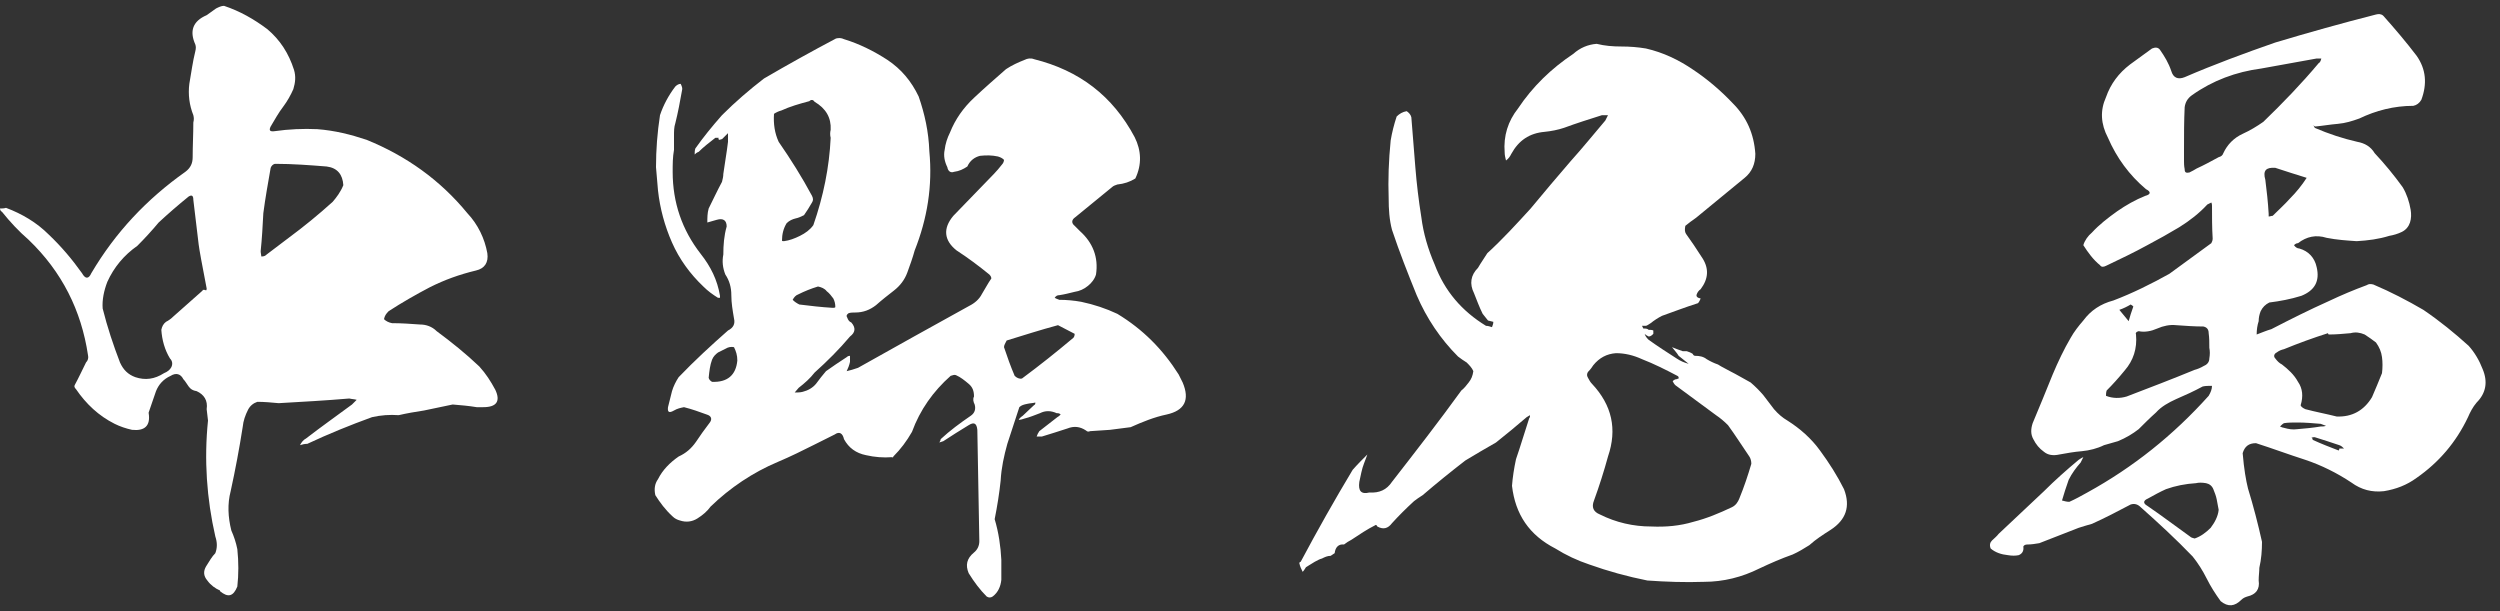<svg width="90" height="22" viewBox="0 0 90 22" fill="none" xmlns="http://www.w3.org/2000/svg">
<rect x="0" y="0" width="90" height="22" fill="#333333" stroke="none"/>
<path d="M17.832 14.034C17.664 13.722 17.496 13.458 17.256 13.194C16.776 12.738 16.272 12.33 15.72 11.922C15.552 11.754 15.336 11.682 15.12 11.682C14.784 11.658 14.448 11.634 14.112 11.634C13.992 11.61 13.896 11.562 13.824 11.49C13.848 11.37 13.896 11.298 13.992 11.202C14.472 10.89 14.976 10.602 15.48 10.338C16.008 10.074 16.536 9.882 17.136 9.738C17.448 9.666 17.592 9.45 17.544 9.114C17.448 8.586 17.208 8.082 16.824 7.674C15.84 6.474 14.616 5.61 13.2 5.034C12.624 4.842 12.048 4.698 11.424 4.65C10.92 4.626 10.392 4.65 9.888 4.722C9.72 4.746 9.672 4.698 9.744 4.554C9.888 4.314 10.032 4.05 10.2 3.834C10.344 3.642 10.464 3.426 10.56 3.21C10.632 2.97 10.656 2.754 10.584 2.514C10.392 1.914 10.08 1.434 9.624 1.05C9.144 0.69 8.64 0.402 8.064 0.21C7.968 0.21 7.872 0.258 7.776 0.306L7.44 0.546C6.936 0.762 6.816 1.122 7.032 1.602C7.056 1.674 7.056 1.746 7.032 1.842C6.936 2.226 6.888 2.61 6.816 3.018C6.768 3.402 6.816 3.786 6.96 4.146C6.984 4.242 6.984 4.314 6.96 4.41C6.96 4.842 6.936 5.25 6.936 5.658C6.936 5.874 6.864 6.042 6.672 6.186C5.28 7.17 4.152 8.37 3.288 9.834C3.192 10.05 3.072 10.05 2.952 9.834C2.592 9.33 2.208 8.874 1.752 8.442C1.32 8.01 0.792 7.698 0.216 7.482C0.144 7.506 0.072 7.506 0 7.506C0 7.554 0.024 7.602 0.072 7.626C0.36 7.986 0.672 8.322 1.032 8.634C2.232 9.786 2.928 11.178 3.168 12.786C3.192 12.882 3.168 12.978 3.096 13.05C2.952 13.338 2.832 13.602 2.688 13.866C2.664 13.914 2.688 13.962 2.736 14.01C3.096 14.538 3.552 14.97 4.128 15.258C4.32 15.354 4.536 15.426 4.752 15.474C5.208 15.522 5.424 15.33 5.352 14.874V14.85C5.448 14.586 5.52 14.346 5.616 14.082C5.712 13.842 5.88 13.65 6.144 13.53C6.336 13.41 6.504 13.458 6.6 13.65C6.672 13.722 6.72 13.818 6.792 13.914C6.864 14.01 6.936 14.058 7.08 14.082C7.344 14.202 7.488 14.418 7.44 14.73L7.488 15.138C7.344 16.554 7.44 17.946 7.752 19.314C7.824 19.53 7.824 19.722 7.752 19.914C7.632 20.034 7.536 20.202 7.416 20.394C7.32 20.562 7.32 20.73 7.464 20.898C7.584 21.066 7.752 21.186 7.92 21.258V21.282C8.208 21.522 8.4 21.474 8.544 21.114C8.592 20.682 8.592 20.226 8.544 19.77C8.496 19.53 8.424 19.314 8.328 19.098C8.208 18.618 8.184 18.138 8.304 17.682C8.472 16.914 8.616 16.146 8.736 15.378C8.76 15.138 8.832 14.946 8.928 14.754C9 14.61 9.12 14.514 9.264 14.466C9.528 14.466 9.768 14.49 10.032 14.514C10.872 14.466 11.736 14.418 12.576 14.346C12.672 14.37 12.768 14.37 12.84 14.394L12.672 14.562C12.12 14.97 11.544 15.378 11.016 15.786C10.92 15.834 10.848 15.93 10.8 16.026C10.872 16.002 10.968 15.978 11.064 15.978C11.832 15.618 12.6 15.306 13.392 15.018C13.704 14.946 14.04 14.922 14.352 14.946C14.664 14.874 14.952 14.826 15.264 14.778C15.6 14.706 15.936 14.634 16.296 14.562C16.584 14.586 16.872 14.61 17.16 14.658H17.4C17.88 14.658 18.024 14.442 17.832 14.034ZM7.416 10.458C7.392 10.434 7.368 10.434 7.32 10.434C7.296 10.434 7.296 10.434 7.296 10.458L6.24 11.394C6.168 11.466 6.072 11.538 5.976 11.586C5.88 11.658 5.832 11.754 5.808 11.874C5.832 12.234 5.928 12.594 6.12 12.906C6.216 13.002 6.216 13.122 6.168 13.218C6.12 13.314 6.024 13.386 5.904 13.434C5.568 13.65 5.232 13.698 4.872 13.578C4.608 13.482 4.44 13.314 4.32 13.05C4.08 12.426 3.864 11.778 3.696 11.106C3.672 10.794 3.744 10.458 3.864 10.146C4.104 9.618 4.464 9.186 4.944 8.85C5.208 8.586 5.472 8.298 5.712 8.01C6.048 7.698 6.408 7.386 6.792 7.074C6.912 7.002 6.96 7.05 6.96 7.194L7.152 8.802C7.176 8.994 7.272 9.522 7.44 10.386C7.44 10.41 7.44 10.434 7.416 10.458ZM11.976 7.266C11.472 7.722 10.944 8.154 10.392 8.562L9.6 9.162C9.552 9.21 9.504 9.234 9.408 9.234C9.408 9.186 9.384 9.114 9.384 9.042C9.432 8.586 9.456 8.13 9.48 7.674C9.552 7.122 9.648 6.594 9.744 6.042C9.768 5.97 9.84 5.898 9.912 5.898C10.536 5.898 11.16 5.946 11.76 5.994C12.144 6.042 12.336 6.282 12.36 6.666C12.264 6.906 12.12 7.098 11.976 7.266Z" fill="white"/>
<path d="M42.576 13.77L42.432 13.482C41.856 12.57 41.136 11.85 40.224 11.298C39.816 11.106 39.384 10.962 38.928 10.866C38.664 10.818 38.4 10.794 38.136 10.794C38.064 10.77 38.016 10.746 37.968 10.722C38.016 10.65 38.064 10.626 38.136 10.626C38.304 10.602 38.496 10.554 38.688 10.506C38.856 10.482 39.024 10.41 39.168 10.29C39.288 10.194 39.408 10.05 39.456 9.882C39.552 9.258 39.336 8.73 38.88 8.322L38.688 8.13C38.568 8.034 38.568 7.914 38.712 7.818L40.032 6.738C40.08 6.69 40.152 6.666 40.224 6.642C40.464 6.618 40.68 6.546 40.872 6.426C41.112 5.922 41.088 5.418 40.848 4.938C40.056 3.45 38.856 2.538 37.224 2.13C37.104 2.082 36.984 2.106 36.888 2.154C36.648 2.25 36.432 2.346 36.216 2.49C35.832 2.826 35.448 3.162 35.064 3.522C34.68 3.882 34.392 4.29 34.2 4.77C34.104 4.962 34.032 5.178 34.008 5.394C33.96 5.61 34.008 5.826 34.104 6.018C34.128 6.162 34.224 6.234 34.344 6.186C34.536 6.162 34.68 6.09 34.824 5.994C34.92 5.778 35.088 5.658 35.28 5.61C35.496 5.586 35.712 5.586 35.928 5.634C36 5.658 36.072 5.682 36.144 5.754C36.144 5.802 36.12 5.874 36.072 5.922C35.976 6.042 35.88 6.162 35.784 6.258L34.32 7.77C33.936 8.226 33.984 8.658 34.44 9.018C34.848 9.282 35.232 9.57 35.616 9.882C35.664 9.93 35.688 9.978 35.688 10.026C35.568 10.194 35.472 10.386 35.352 10.578C35.256 10.77 35.088 10.914 34.896 11.01C33.552 11.754 32.208 12.498 30.888 13.242C30.744 13.29 30.6 13.338 30.48 13.362C30.528 13.266 30.576 13.146 30.6 13.026V12.81C30.576 12.81 30.528 12.81 30.48 12.858C30.216 13.026 29.976 13.194 29.736 13.362C29.616 13.506 29.496 13.65 29.376 13.818C29.256 13.962 29.088 14.058 28.896 14.106C28.8 14.13 28.704 14.13 28.608 14.13L28.752 13.962C28.968 13.794 29.16 13.626 29.328 13.41C29.784 13.002 30.216 12.57 30.6 12.114C30.792 11.97 30.816 11.802 30.648 11.61C30.576 11.586 30.528 11.514 30.504 11.442C30.456 11.37 30.48 11.322 30.552 11.274C30.624 11.25 30.72 11.25 30.792 11.25C31.08 11.25 31.32 11.154 31.536 10.986C31.752 10.794 31.968 10.626 32.184 10.458C32.4 10.29 32.568 10.074 32.664 9.81C32.76 9.546 32.856 9.282 32.928 9.018C33.384 7.866 33.576 6.69 33.456 5.442C33.432 4.746 33.288 4.098 33.072 3.474C32.808 2.922 32.448 2.49 31.944 2.154C31.464 1.842 30.936 1.578 30.384 1.41C30.288 1.362 30.192 1.362 30.096 1.386C29.232 1.842 28.368 2.322 27.504 2.826C26.976 3.234 26.472 3.666 25.992 4.146C25.632 4.554 25.32 4.938 25.032 5.346C25.008 5.418 25.008 5.49 25.008 5.562C25.032 5.538 25.08 5.49 25.152 5.466C25.32 5.298 25.536 5.13 25.752 4.962H25.872C25.848 5.01 25.872 5.034 25.92 5.034C25.92 5.034 25.944 5.01 25.992 5.01L26.208 4.794V5.106C26.16 5.514 26.088 5.898 26.04 6.258C26.04 6.354 26.016 6.45 25.992 6.546C25.824 6.858 25.68 7.17 25.512 7.506C25.464 7.674 25.464 7.842 25.464 8.01L25.8 7.914C26.04 7.842 26.16 7.938 26.16 8.154C26.064 8.49 26.04 8.826 26.04 9.162C25.992 9.402 26.016 9.642 26.112 9.882C26.256 10.098 26.328 10.338 26.328 10.626C26.328 10.914 26.376 11.178 26.424 11.466C26.472 11.658 26.4 11.802 26.208 11.898C25.608 12.426 25.008 12.978 24.432 13.578C24.336 13.722 24.24 13.914 24.192 14.082C24.144 14.274 24.096 14.466 24.048 14.658C24.024 14.85 24.096 14.874 24.264 14.778C24.384 14.706 24.504 14.682 24.624 14.658C24.912 14.73 25.176 14.826 25.44 14.922C25.608 14.97 25.656 15.09 25.536 15.234C25.368 15.45 25.2 15.69 25.056 15.906C24.888 16.146 24.696 16.314 24.432 16.434C24.12 16.65 23.856 16.914 23.688 17.25C23.568 17.418 23.544 17.61 23.592 17.826C23.76 18.09 23.952 18.354 24.216 18.594C24.288 18.666 24.384 18.714 24.48 18.738C24.696 18.81 24.912 18.786 25.104 18.666C25.296 18.546 25.464 18.402 25.584 18.234C26.28 17.562 27.096 17.01 28.008 16.626C28.464 16.434 28.896 16.218 29.328 16.002C29.568 15.882 29.808 15.762 30.048 15.642C30.216 15.522 30.336 15.594 30.384 15.81C30.552 16.122 30.816 16.314 31.176 16.386C31.488 16.458 31.8 16.482 32.112 16.458C32.136 16.482 32.16 16.458 32.16 16.434C32.424 16.17 32.64 15.882 32.832 15.546C33.12 14.754 33.6 14.082 34.224 13.53C34.296 13.506 34.368 13.482 34.416 13.506C34.584 13.578 34.728 13.698 34.872 13.818C35.016 13.938 35.064 14.082 35.064 14.274C35.016 14.37 35.04 14.466 35.088 14.562C35.136 14.73 35.088 14.874 34.944 14.97C34.56 15.234 34.2 15.498 33.864 15.81C33.864 15.858 33.84 15.882 33.816 15.93L33.96 15.882C34.248 15.69 34.56 15.498 34.872 15.306C35.064 15.186 35.16 15.234 35.184 15.474L35.256 19.482C35.256 19.65 35.184 19.794 35.064 19.89C34.8 20.106 34.752 20.346 34.872 20.634C35.064 20.946 35.28 21.234 35.52 21.474C35.592 21.522 35.664 21.522 35.736 21.474C35.928 21.33 36.024 21.114 36.048 20.874C36.048 20.634 36.048 20.394 36.048 20.154C36.024 19.674 35.952 19.17 35.808 18.69C35.904 18.21 35.976 17.754 36.024 17.298C36.048 16.842 36.144 16.41 36.264 15.978L36.696 14.658C36.768 14.586 36.864 14.562 36.984 14.538C37.08 14.514 37.2 14.514 37.272 14.49C37.272 14.538 37.272 14.562 37.224 14.586C37.104 14.706 36.96 14.826 36.816 14.97C36.744 15.018 36.696 15.066 36.672 15.114C36.744 15.114 36.816 15.09 36.888 15.066C37.08 15.018 37.248 14.946 37.44 14.874C37.632 14.778 37.824 14.778 38.04 14.874C38.088 14.874 38.136 14.874 38.184 14.922C38.136 14.97 38.112 14.994 38.064 15.018C37.848 15.186 37.632 15.354 37.416 15.522C37.368 15.594 37.344 15.642 37.32 15.714H37.512C37.824 15.618 38.136 15.522 38.424 15.426C38.664 15.33 38.88 15.354 39.096 15.498C39.144 15.546 39.192 15.546 39.24 15.522L39.96 15.474L40.704 15.378C41.136 15.186 41.544 15.018 42 14.922C42.648 14.778 42.84 14.394 42.576 13.77ZM25.632 13.746C25.56 13.698 25.536 13.674 25.512 13.602C25.536 13.362 25.56 13.146 25.632 12.954C25.68 12.834 25.752 12.762 25.848 12.69C25.944 12.642 26.04 12.594 26.136 12.546C26.208 12.498 26.328 12.474 26.424 12.498C26.496 12.642 26.544 12.786 26.544 12.978C26.496 13.506 26.184 13.77 25.632 13.746ZM28.224 8.682C28.176 8.682 28.152 8.682 28.152 8.658C28.152 8.442 28.2 8.226 28.32 8.034C28.416 7.938 28.536 7.89 28.632 7.866C28.752 7.842 28.848 7.794 28.944 7.746C28.992 7.674 29.04 7.602 29.088 7.53C29.136 7.458 29.184 7.362 29.232 7.29C29.28 7.218 29.28 7.146 29.232 7.05C28.872 6.378 28.464 5.73 28.032 5.106C27.888 4.794 27.84 4.458 27.864 4.098C27.936 4.05 28.032 4.002 28.128 3.978C28.44 3.834 28.776 3.738 29.136 3.642C29.208 3.57 29.28 3.594 29.328 3.666C29.736 3.906 29.928 4.242 29.904 4.674C29.88 4.77 29.88 4.866 29.904 4.962C29.856 6.018 29.64 7.074 29.28 8.106C29.16 8.274 28.992 8.394 28.8 8.49C28.608 8.586 28.416 8.658 28.224 8.682ZM28.728 10.602C28.968 10.482 29.208 10.386 29.448 10.314C29.568 10.338 29.688 10.386 29.76 10.482C29.856 10.554 29.928 10.65 30 10.746C30.048 10.842 30.072 10.938 30.072 11.058C30.048 11.082 30.024 11.082 29.976 11.082C29.568 11.058 29.16 11.01 28.776 10.962C28.68 10.914 28.608 10.866 28.536 10.794C28.584 10.698 28.656 10.626 28.728 10.602ZM38.64 12.162C38.04 12.666 37.44 13.146 36.792 13.626C36.696 13.65 36.6 13.602 36.528 13.53C36.384 13.194 36.264 12.858 36.144 12.498C36.144 12.426 36.192 12.354 36.24 12.258C36.864 12.066 37.464 11.874 38.088 11.706L38.688 12.018C38.688 12.09 38.664 12.138 38.64 12.162ZM25.32 10.314C25.488 10.482 25.656 10.602 25.848 10.722H25.92V10.65C25.824 10.074 25.584 9.594 25.224 9.138C24.552 8.274 24.216 7.29 24.216 6.186C24.216 5.922 24.216 5.658 24.264 5.394V4.89C24.264 4.722 24.264 4.578 24.312 4.434C24.408 4.05 24.48 3.666 24.552 3.258C24.576 3.186 24.552 3.114 24.504 3.018C24.432 3.018 24.36 3.066 24.312 3.114C24.072 3.426 23.88 3.786 23.76 4.146C23.664 4.77 23.616 5.394 23.616 6.018C23.64 6.306 23.664 6.57 23.688 6.858C23.76 7.506 23.928 8.13 24.192 8.73C24.456 9.33 24.84 9.858 25.32 10.314Z" fill="white"/>
<path d="M66.384 17.61C66.144 17.13 65.856 16.674 65.52 16.218C65.208 15.786 64.8 15.426 64.344 15.138C64.176 15.042 64.008 14.898 63.864 14.73C63.744 14.562 63.6 14.394 63.48 14.226C63.336 14.058 63.192 13.914 63.024 13.77C62.76 13.626 62.52 13.482 62.28 13.362C62.16 13.29 61.992 13.218 61.848 13.122C61.704 13.074 61.56 13.002 61.44 12.93C61.32 12.834 61.176 12.81 61.032 12.81C60.984 12.81 60.96 12.786 60.936 12.738C60.864 12.69 60.792 12.666 60.72 12.642H60.576C60.432 12.594 60.312 12.546 60.192 12.498C60.264 12.594 60.36 12.69 60.432 12.81C60.552 12.906 60.672 13.002 60.792 13.098C60.624 13.05 60.504 13.002 60.36 12.906C60.024 12.69 59.688 12.474 59.352 12.234C59.304 12.186 59.232 12.114 59.208 12.018C59.256 12.066 59.304 12.09 59.352 12.114C59.424 12.114 59.472 12.066 59.52 12.018V11.898C59.472 11.874 59.424 11.874 59.352 11.874C59.304 11.826 59.232 11.826 59.16 11.826L59.112 11.73H59.256C59.328 11.706 59.376 11.658 59.424 11.634C59.544 11.538 59.688 11.442 59.832 11.37C60.24 11.226 60.672 11.058 61.128 10.914C61.176 10.866 61.2 10.794 61.224 10.746C61.104 10.722 61.056 10.674 61.08 10.602C61.104 10.53 61.152 10.458 61.224 10.41C61.512 10.026 61.536 9.642 61.248 9.234C61.08 8.97 60.888 8.682 60.696 8.418C60.648 8.346 60.648 8.25 60.672 8.13C60.792 8.034 60.912 7.938 61.056 7.842C61.632 7.362 62.232 6.882 62.808 6.402C63.072 6.186 63.192 5.898 63.192 5.538C63.144 4.818 62.88 4.218 62.376 3.714C61.944 3.258 61.464 2.85 60.96 2.514C60.432 2.154 59.88 1.89 59.256 1.746C58.968 1.698 58.68 1.674 58.368 1.674C58.056 1.674 57.768 1.65 57.48 1.578C57.168 1.602 56.88 1.722 56.64 1.938C55.848 2.466 55.176 3.114 54.648 3.906C54.288 4.362 54.12 4.89 54.168 5.49C54.168 5.586 54.192 5.682 54.216 5.778C54.312 5.706 54.36 5.634 54.408 5.538C54.672 5.058 55.056 4.794 55.608 4.746C55.848 4.722 56.088 4.674 56.304 4.602C56.76 4.434 57.216 4.29 57.672 4.146C57.744 4.146 57.816 4.146 57.888 4.146L57.792 4.338C57.384 4.818 56.976 5.322 56.544 5.802C56.064 6.354 55.584 6.93 55.104 7.506C54.6 8.058 54.096 8.61 53.544 9.114C53.424 9.306 53.304 9.474 53.208 9.642C52.944 9.906 52.896 10.218 53.064 10.554C53.16 10.794 53.256 11.058 53.376 11.298L53.568 11.538L53.76 11.586C53.76 11.658 53.736 11.706 53.712 11.778C53.64 11.754 53.568 11.73 53.496 11.73C52.632 11.202 52.008 10.482 51.648 9.522C51.408 8.97 51.24 8.394 51.168 7.818C51.072 7.218 51 6.618 50.952 6.018C50.904 5.442 50.856 4.842 50.808 4.218C50.784 4.122 50.712 4.05 50.64 4.002C50.496 4.026 50.376 4.098 50.28 4.194C50.184 4.482 50.112 4.77 50.064 5.058C49.992 5.778 49.968 6.474 49.992 7.146C49.992 7.53 50.016 7.914 50.112 8.274C50.376 9.066 50.688 9.858 51 10.626C51.36 11.466 51.864 12.21 52.488 12.834C52.584 12.906 52.68 12.978 52.8 13.05C52.896 13.146 52.992 13.242 53.04 13.362C53.016 13.53 52.968 13.65 52.872 13.77C52.8 13.866 52.704 13.986 52.608 14.058C51.792 15.186 50.952 16.266 50.112 17.346C49.92 17.634 49.656 17.754 49.296 17.73C49.008 17.802 48.888 17.682 48.936 17.346C48.96 17.226 48.984 17.106 49.008 17.01C49.056 16.77 49.152 16.578 49.224 16.362C49.056 16.53 48.864 16.722 48.696 16.914C48.048 17.994 47.424 19.098 46.824 20.226C46.8 20.226 46.776 20.25 46.776 20.274C46.8 20.394 46.848 20.49 46.896 20.586C46.944 20.538 46.968 20.49 47.016 20.418L47.328 20.226C47.424 20.178 47.496 20.13 47.592 20.106C47.688 20.058 47.784 20.01 47.904 20.01L48.048 19.914C48.072 19.698 48.192 19.578 48.384 19.602C48.48 19.53 48.552 19.482 48.648 19.434C48.936 19.242 49.224 19.05 49.512 18.906C49.536 18.882 49.56 18.906 49.584 18.954C49.8 19.074 49.968 19.026 50.112 18.834C50.352 18.57 50.616 18.306 50.904 18.042C51 17.97 51.096 17.898 51.216 17.826C51.72 17.394 52.224 16.986 52.752 16.578C53.112 16.362 53.472 16.146 53.856 15.93C54.216 15.642 54.6 15.33 54.96 15.018C55.008 14.994 55.032 14.97 55.08 14.946C55.08 14.994 55.08 15.042 55.056 15.042C54.888 15.546 54.744 16.05 54.576 16.53C54.504 16.866 54.456 17.178 54.432 17.49C54.552 18.522 55.056 19.266 55.992 19.746C56.376 19.986 56.784 20.178 57.216 20.322C57.888 20.562 58.584 20.754 59.304 20.898C59.976 20.946 60.672 20.97 61.344 20.946C62.04 20.946 62.712 20.778 63.336 20.466C63.744 20.274 64.128 20.106 64.536 19.962C64.752 19.866 64.944 19.746 65.136 19.626C65.376 19.41 65.64 19.242 65.904 19.074C66.456 18.714 66.624 18.234 66.384 17.61ZM63.048 16.698C62.928 17.106 62.784 17.538 62.616 17.946C62.568 18.066 62.496 18.186 62.352 18.258C61.896 18.474 61.44 18.666 60.96 18.786C60.48 18.93 59.976 18.978 59.448 18.954C58.8 18.954 58.176 18.81 57.6 18.522C57.36 18.426 57.288 18.258 57.384 18.018C57.576 17.49 57.744 16.962 57.888 16.434C58.224 15.45 58.032 14.586 57.312 13.818C57.264 13.77 57.216 13.698 57.168 13.602C57.12 13.53 57.12 13.434 57.192 13.362C57.264 13.29 57.312 13.218 57.36 13.146C57.576 12.882 57.84 12.738 58.176 12.714C58.488 12.714 58.8 12.786 59.112 12.93C59.544 13.098 59.976 13.314 60.384 13.53C60.432 13.554 60.432 13.578 60.432 13.626C60.432 13.626 60.408 13.626 60.36 13.65C60.312 13.65 60.264 13.674 60.216 13.722C60.24 13.77 60.264 13.818 60.312 13.866L61.776 14.946C61.92 15.042 62.064 15.162 62.208 15.306C62.472 15.666 62.712 16.05 62.976 16.434C63.024 16.506 63.048 16.602 63.048 16.698Z" fill="white"/>
<path d="M89.376 13.29C89.256 12.978 89.088 12.69 88.872 12.45C88.368 11.994 87.84 11.562 87.24 11.154C86.664 10.818 86.064 10.506 85.44 10.242C85.344 10.218 85.272 10.218 85.2 10.266C84.744 10.434 84.288 10.626 83.832 10.842C83.136 11.154 82.464 11.49 81.768 11.85C81.6 11.898 81.432 11.97 81.24 12.042C81.24 11.874 81.264 11.706 81.312 11.562C81.312 11.442 81.336 11.322 81.384 11.202C81.456 11.058 81.552 10.962 81.696 10.89C82.08 10.842 82.464 10.77 82.848 10.65C83.328 10.458 83.52 10.122 83.4 9.618C83.328 9.282 83.112 9.042 82.776 8.946C82.704 8.946 82.632 8.898 82.584 8.826C82.632 8.778 82.68 8.754 82.728 8.754C83.04 8.514 83.376 8.442 83.76 8.562C84.12 8.634 84.48 8.658 84.84 8.682C85.248 8.658 85.632 8.61 86.016 8.49C86.16 8.466 86.328 8.418 86.472 8.346C86.616 8.274 86.712 8.154 86.76 8.01C86.808 7.866 86.808 7.698 86.784 7.554C86.736 7.266 86.64 6.978 86.496 6.738C86.184 6.306 85.848 5.898 85.488 5.514C85.344 5.274 85.128 5.154 84.864 5.106C84.336 4.986 83.832 4.818 83.328 4.602C83.328 4.578 83.304 4.53 83.256 4.506L83.352 4.554C83.616 4.53 83.88 4.482 84.168 4.458C84.432 4.434 84.672 4.362 84.936 4.266C85.536 3.978 86.184 3.81 86.88 3.81C87 3.786 87.096 3.714 87.168 3.594C87.384 3.018 87.336 2.49 87 2.01C86.616 1.506 86.208 1.026 85.8 0.57C85.728 0.498 85.632 0.498 85.536 0.522C84.312 0.834 83.112 1.17 81.912 1.53C80.808 1.914 79.704 2.322 78.648 2.778C78.408 2.874 78.24 2.802 78.168 2.562C78.072 2.274 77.928 2.034 77.76 1.794C77.688 1.698 77.592 1.698 77.472 1.746C77.208 1.938 76.944 2.13 76.68 2.322C76.272 2.634 75.984 3.018 75.816 3.498C75.6 3.978 75.624 4.458 75.888 4.962C76.2 5.682 76.656 6.306 77.256 6.81C77.448 6.906 77.424 7.002 77.232 7.05C76.872 7.194 76.536 7.386 76.224 7.602C75.888 7.842 75.576 8.082 75.312 8.37C75.168 8.49 75.048 8.658 75 8.826C75.168 9.09 75.36 9.354 75.6 9.546C75.648 9.618 75.72 9.618 75.816 9.57C76.32 9.33 76.824 9.09 77.304 8.826C77.712 8.61 78.096 8.394 78.456 8.178C78.84 7.938 79.176 7.674 79.464 7.362C79.512 7.338 79.56 7.314 79.608 7.29C79.632 7.338 79.632 7.386 79.632 7.41C79.632 7.794 79.632 8.202 79.656 8.586C79.656 8.658 79.632 8.706 79.608 8.754C79.104 9.114 78.6 9.498 78.096 9.858C77.448 10.218 76.776 10.554 76.08 10.818C75.624 10.938 75.264 11.178 75 11.538C74.832 11.73 74.664 11.946 74.544 12.162C74.304 12.57 74.088 13.026 73.896 13.482C73.656 14.082 73.416 14.658 73.176 15.234C73.104 15.45 73.104 15.642 73.2 15.81C73.296 16.002 73.416 16.146 73.584 16.266C73.728 16.386 73.92 16.41 74.136 16.362C74.4 16.314 74.664 16.266 74.952 16.242C75.216 16.218 75.504 16.146 75.744 16.026L76.248 15.882C76.536 15.762 76.776 15.618 76.992 15.45C77.184 15.258 77.4 15.042 77.616 14.85C77.808 14.634 78.072 14.49 78.336 14.37C78.672 14.226 78.984 14.082 79.296 13.914C79.392 13.89 79.512 13.89 79.632 13.89C79.632 14.01 79.584 14.13 79.512 14.25C78.24 15.666 76.8 16.818 75.144 17.73C74.928 17.85 74.712 17.97 74.496 18.066C74.4 18.066 74.328 18.042 74.232 18.018C74.304 17.778 74.376 17.538 74.472 17.274C74.592 17.034 74.736 16.842 74.904 16.65L75 16.458C74.928 16.482 74.88 16.53 74.832 16.554C74.4 16.914 73.968 17.298 73.584 17.682L71.952 19.218C71.88 19.314 71.784 19.386 71.712 19.458C71.64 19.53 71.616 19.626 71.664 19.746C71.832 19.89 72.048 19.962 72.288 19.986C72.432 20.01 72.552 20.01 72.672 19.986C72.792 19.938 72.864 19.842 72.84 19.674C72.864 19.626 72.912 19.602 72.984 19.602C73.128 19.602 73.272 19.578 73.416 19.554L74.832 19.002C74.976 18.954 75.144 18.906 75.312 18.858C75.792 18.642 76.248 18.402 76.704 18.162C76.848 18.114 76.968 18.162 77.064 18.258C77.712 18.834 78.336 19.41 78.936 20.034C79.128 20.274 79.296 20.538 79.44 20.826C79.584 21.114 79.752 21.378 79.944 21.642C80.208 21.858 80.448 21.834 80.688 21.594C80.76 21.522 80.832 21.498 80.904 21.474C81.216 21.402 81.36 21.21 81.312 20.898C81.312 20.73 81.336 20.586 81.336 20.442C81.408 20.13 81.432 19.818 81.432 19.506C81.288 18.858 81.12 18.21 80.928 17.586C80.856 17.298 80.784 16.89 80.736 16.314C80.808 16.074 80.952 15.954 81.216 15.954C81.816 16.146 82.392 16.362 82.992 16.554C83.568 16.746 84.144 17.034 84.648 17.37C85.008 17.634 85.392 17.73 85.824 17.682C86.256 17.61 86.64 17.466 87 17.202C87.792 16.65 88.416 15.93 88.848 15.018C88.92 14.85 89.016 14.658 89.16 14.49C89.496 14.154 89.568 13.746 89.376 13.29ZM76.704 10.962C76.752 10.986 76.776 11.01 76.8 11.034C76.728 11.226 76.68 11.394 76.632 11.562C76.536 11.442 76.416 11.298 76.296 11.154C76.44 11.106 76.584 11.034 76.704 10.962ZM79.008 13.314C78.192 13.65 77.376 13.962 76.56 14.274C76.32 14.346 76.056 14.346 75.816 14.25C75.816 14.202 75.816 14.13 75.84 14.058C76.056 13.842 76.272 13.602 76.488 13.338C76.8 12.978 76.944 12.546 76.896 12.042C76.872 11.994 76.896 11.946 76.992 11.922C77.208 11.97 77.448 11.922 77.664 11.826C77.88 11.73 78.12 11.682 78.336 11.706C78.672 11.73 79.008 11.754 79.32 11.754C79.44 11.778 79.512 11.85 79.512 11.994C79.536 12.162 79.536 12.33 79.536 12.522C79.56 12.642 79.56 12.762 79.536 12.906C79.536 13.026 79.464 13.122 79.344 13.17C79.224 13.242 79.104 13.29 79.008 13.314ZM82.44 7.146C82.248 7.362 82.032 7.554 81.816 7.77C81.768 7.77 81.72 7.794 81.672 7.794V7.698C81.648 7.266 81.6 6.858 81.552 6.474C81.456 6.138 81.576 6.018 81.912 6.042C82.272 6.162 82.656 6.282 83.04 6.402C82.872 6.666 82.656 6.93 82.44 7.146ZM79.008 19.386C78.936 19.362 78.888 19.362 78.84 19.314C78.336 18.954 77.832 18.57 77.304 18.21C77.136 18.114 77.16 18.018 77.328 17.946C77.544 17.826 77.76 17.706 77.976 17.61C78.312 17.49 78.672 17.418 79.056 17.394C79.152 17.37 79.272 17.37 79.416 17.394C79.536 17.418 79.632 17.49 79.68 17.61C79.728 17.73 79.776 17.85 79.8 17.97C79.824 18.09 79.848 18.234 79.872 18.354C79.848 18.594 79.728 18.81 79.584 19.002C79.416 19.17 79.224 19.314 79.008 19.386ZM80.736 4.818C80.424 4.962 80.184 5.202 80.04 5.514C80.016 5.586 79.968 5.634 79.872 5.658C79.608 5.802 79.344 5.946 79.08 6.066C79.008 6.114 78.912 6.162 78.816 6.21C78.696 6.234 78.648 6.21 78.648 6.09C78.624 5.97 78.624 5.874 78.624 5.802V5.37C78.624 4.866 78.624 4.362 78.648 3.858C78.672 3.69 78.744 3.546 78.912 3.426C79.656 2.898 80.496 2.586 81.408 2.466C82.08 2.346 82.752 2.226 83.4 2.106H83.568C83.544 2.202 83.52 2.25 83.472 2.274C82.848 3.018 82.176 3.714 81.48 4.386C81.24 4.554 81 4.698 80.736 4.818ZM82.224 15.402C82.2 15.402 82.128 15.378 82.08 15.354C82.128 15.306 82.176 15.258 82.224 15.234C82.368 15.21 82.536 15.21 82.704 15.21C82.992 15.21 83.256 15.234 83.544 15.258C83.616 15.282 83.664 15.306 83.736 15.33C83.664 15.354 83.616 15.354 83.544 15.354C83.256 15.402 82.992 15.426 82.704 15.45C82.536 15.474 82.392 15.45 82.224 15.402ZM84.216 16.146C84.216 16.194 84.192 16.218 84.192 16.218C83.88 16.098 83.568 15.978 83.256 15.834C83.256 15.786 83.232 15.762 83.208 15.762C83.256 15.738 83.28 15.738 83.328 15.738C83.64 15.834 83.928 15.93 84.216 16.026C84.288 16.05 84.336 16.098 84.384 16.146H84.216ZM85.752 13.434C85.632 13.722 85.512 14.034 85.392 14.298C85.104 14.778 84.672 15.018 84.12 14.994C83.736 14.898 83.352 14.826 82.992 14.73C82.944 14.706 82.896 14.682 82.872 14.658C82.848 14.634 82.824 14.61 82.824 14.586C82.92 14.274 82.896 13.986 82.728 13.746C82.584 13.482 82.368 13.29 82.152 13.122C82.056 13.074 81.984 13.002 81.912 12.906C81.84 12.834 81.864 12.738 81.96 12.69C82.056 12.618 82.128 12.594 82.224 12.57C82.752 12.354 83.28 12.162 83.808 11.994C83.808 11.994 83.808 12.018 83.832 12.042C84.096 12.042 84.36 12.018 84.624 11.994C84.792 11.946 84.96 11.97 85.128 12.042C85.272 12.138 85.416 12.234 85.536 12.33C85.656 12.498 85.728 12.666 85.752 12.858C85.776 13.026 85.776 13.242 85.752 13.434Z" fill="white"/>
</svg>
